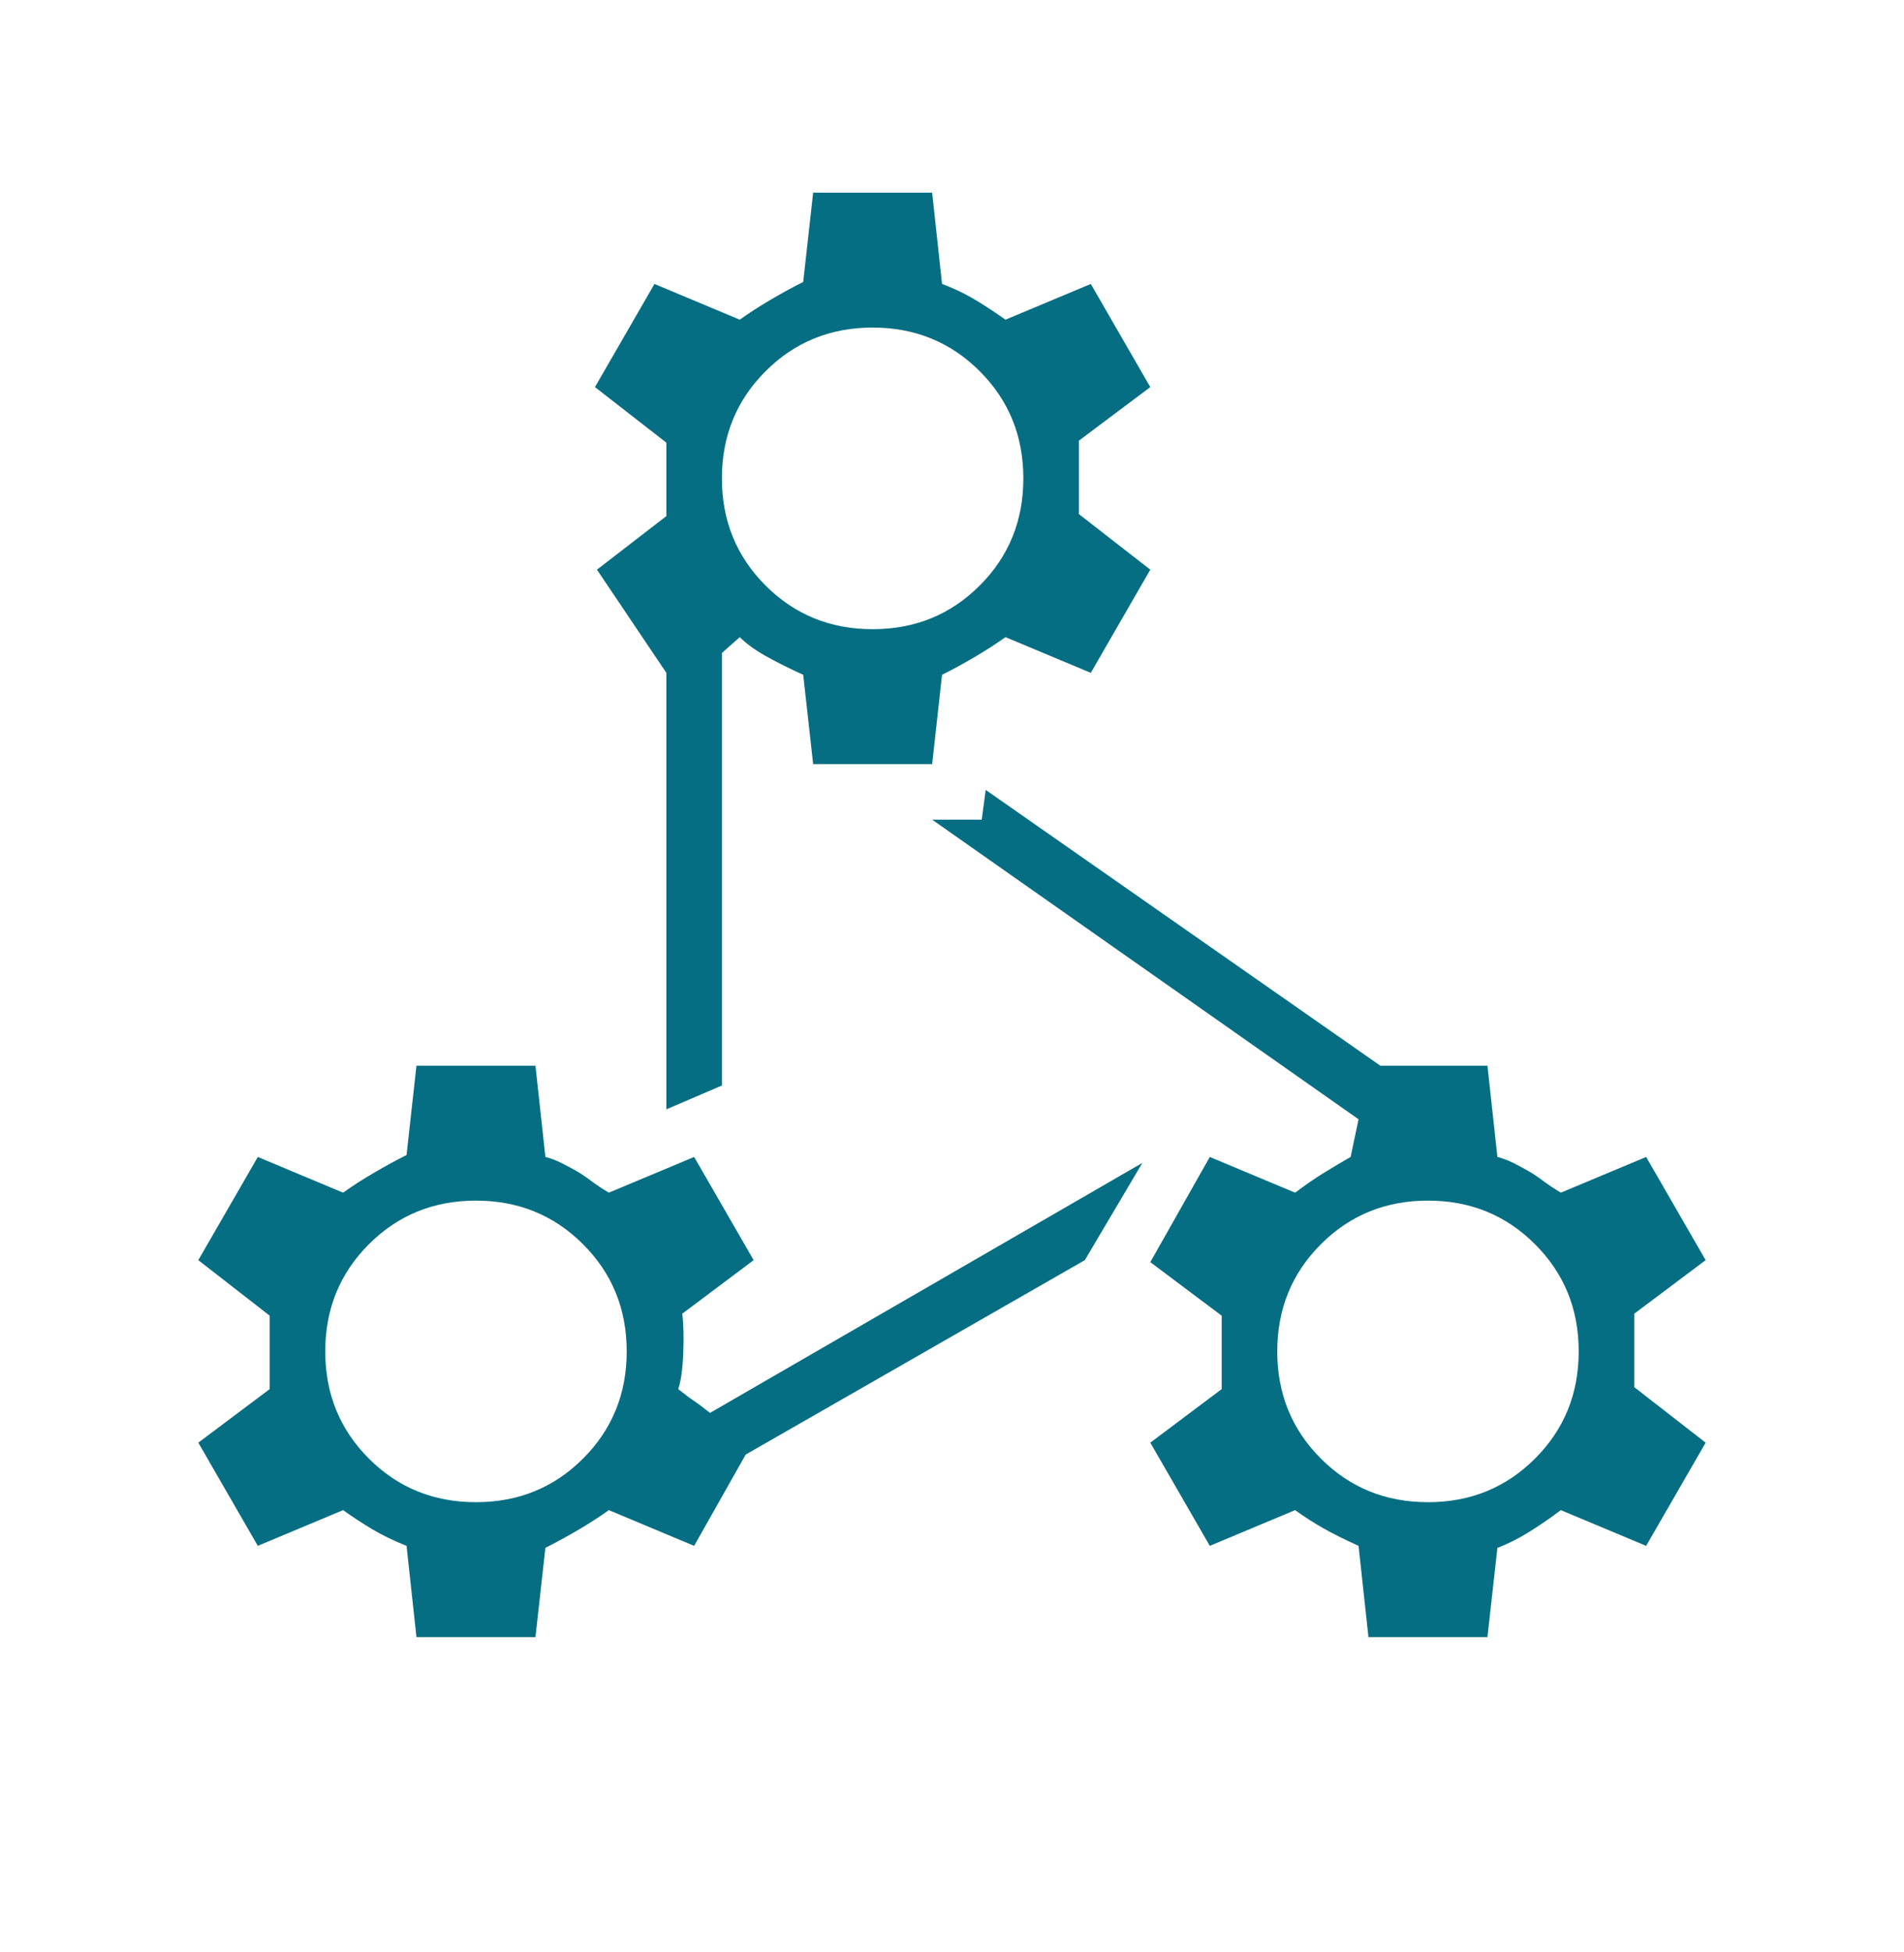 <svg width="40" height="41" viewBox="0 0 40 41" fill="none" xmlns="http://www.w3.org/2000/svg">
<mask id="mask0_7693_17696" style="mask-type:alpha" maskUnits="userSpaceOnUse" x="0" y="0" width="40" height="41">
<rect y="0.046" width="40" height="40" fill="#D9D9D9"/>
</mask>
<g mask="url(#mask0_7693_17696)">
<path d="M8.749 34.38L8.541 32.463C8.263 32.352 8.02 32.234 7.812 32.109C7.604 31.984 7.402 31.852 7.208 31.713L5.416 32.463L4.166 30.296L5.666 29.171V27.63L4.166 26.463L5.416 24.296L7.208 25.046C7.402 24.907 7.617 24.768 7.854 24.63C8.09 24.491 8.319 24.366 8.541 24.255L8.749 22.38H11.249L11.458 24.296C11.569 24.324 11.68 24.366 11.791 24.421C11.902 24.477 12.006 24.532 12.104 24.588C12.201 24.643 12.305 24.713 12.416 24.796C12.527 24.88 12.652 24.963 12.791 25.046L14.583 24.296L15.833 26.463L14.333 27.588C14.361 27.81 14.367 28.088 14.354 28.421C14.34 28.755 14.305 29.005 14.249 29.171C14.388 29.282 14.499 29.366 14.583 29.421C14.666 29.477 14.777 29.56 14.916 29.671L23.999 24.421L22.791 26.463L15.666 30.546L14.583 32.463L12.791 31.713C12.597 31.852 12.381 31.991 12.145 32.13C11.909 32.268 11.68 32.393 11.458 32.505L11.249 34.38H8.749ZM9.999 25.213C9.11 25.213 8.36 25.518 7.749 26.13C7.138 26.741 6.833 27.491 6.833 28.38C6.833 29.268 7.138 30.018 7.749 30.63C8.36 31.241 9.11 31.546 9.999 31.546C10.888 31.546 11.638 31.241 12.249 30.63C12.861 30.018 13.166 29.268 13.166 28.38C13.166 27.491 12.861 26.741 12.249 26.13C11.638 25.518 10.888 25.213 9.999 25.213ZM17.083 16.046L16.874 14.171C16.569 14.032 16.305 13.9 16.083 13.775C15.861 13.65 15.68 13.518 15.541 13.38L15.166 13.713V22.796L13.999 23.296V14.13L12.541 11.963L13.999 10.838V9.296L12.499 8.129L13.749 5.963L15.541 6.713C15.736 6.574 15.951 6.435 16.187 6.296C16.423 6.157 16.652 6.032 16.874 5.921L17.083 4.046H19.583L19.791 5.963C20.013 6.046 20.222 6.143 20.416 6.254C20.61 6.366 20.847 6.518 21.124 6.713L22.916 5.963L24.166 8.129L22.666 9.254V10.796L24.166 11.963L22.916 14.13L21.124 13.38C20.93 13.518 20.715 13.657 20.479 13.796C20.242 13.935 20.013 14.06 19.791 14.171L19.583 16.046H17.083ZM18.333 6.879C17.444 6.879 16.694 7.185 16.083 7.796C15.472 8.407 15.166 9.157 15.166 10.046C15.166 10.935 15.472 11.685 16.083 12.296C16.694 12.907 17.444 13.213 18.333 13.213C19.222 13.213 19.972 12.907 20.583 12.296C21.194 11.685 21.499 10.935 21.499 10.046C21.499 9.157 21.194 8.407 20.583 7.796C19.972 7.185 19.222 6.879 18.333 6.879ZM28.749 34.38L28.541 32.463C28.235 32.324 27.985 32.199 27.791 32.088C27.597 31.977 27.402 31.852 27.208 31.713L25.416 32.463L24.166 30.296L25.666 29.171V27.63L24.166 26.505L25.416 24.296L27.208 25.046C27.43 24.88 27.631 24.741 27.812 24.63C27.992 24.518 28.18 24.407 28.374 24.296L28.541 23.505L19.583 17.213H20.624L20.708 16.588L28.999 22.38H31.249L31.458 24.296C31.569 24.324 31.68 24.366 31.791 24.421C31.902 24.477 32.006 24.532 32.103 24.588C32.201 24.643 32.305 24.713 32.416 24.796C32.527 24.88 32.652 24.963 32.791 25.046L34.583 24.296L35.833 26.463L34.333 27.588V29.13L35.833 30.296L34.583 32.463L32.791 31.713C32.569 31.88 32.347 32.032 32.124 32.171C31.902 32.31 31.68 32.421 31.458 32.505L31.249 34.38H28.749ZM29.999 25.213C29.11 25.213 28.36 25.518 27.749 26.13C27.138 26.741 26.833 27.491 26.833 28.38C26.833 29.268 27.138 30.018 27.749 30.63C28.36 31.241 29.11 31.546 29.999 31.546C30.888 31.546 31.638 31.241 32.249 30.63C32.861 30.018 33.166 29.268 33.166 28.38C33.166 27.491 32.861 26.741 32.249 26.13C31.638 25.518 30.888 25.213 29.999 25.213Z" fill="#066E82"/>
</g>
</svg>

